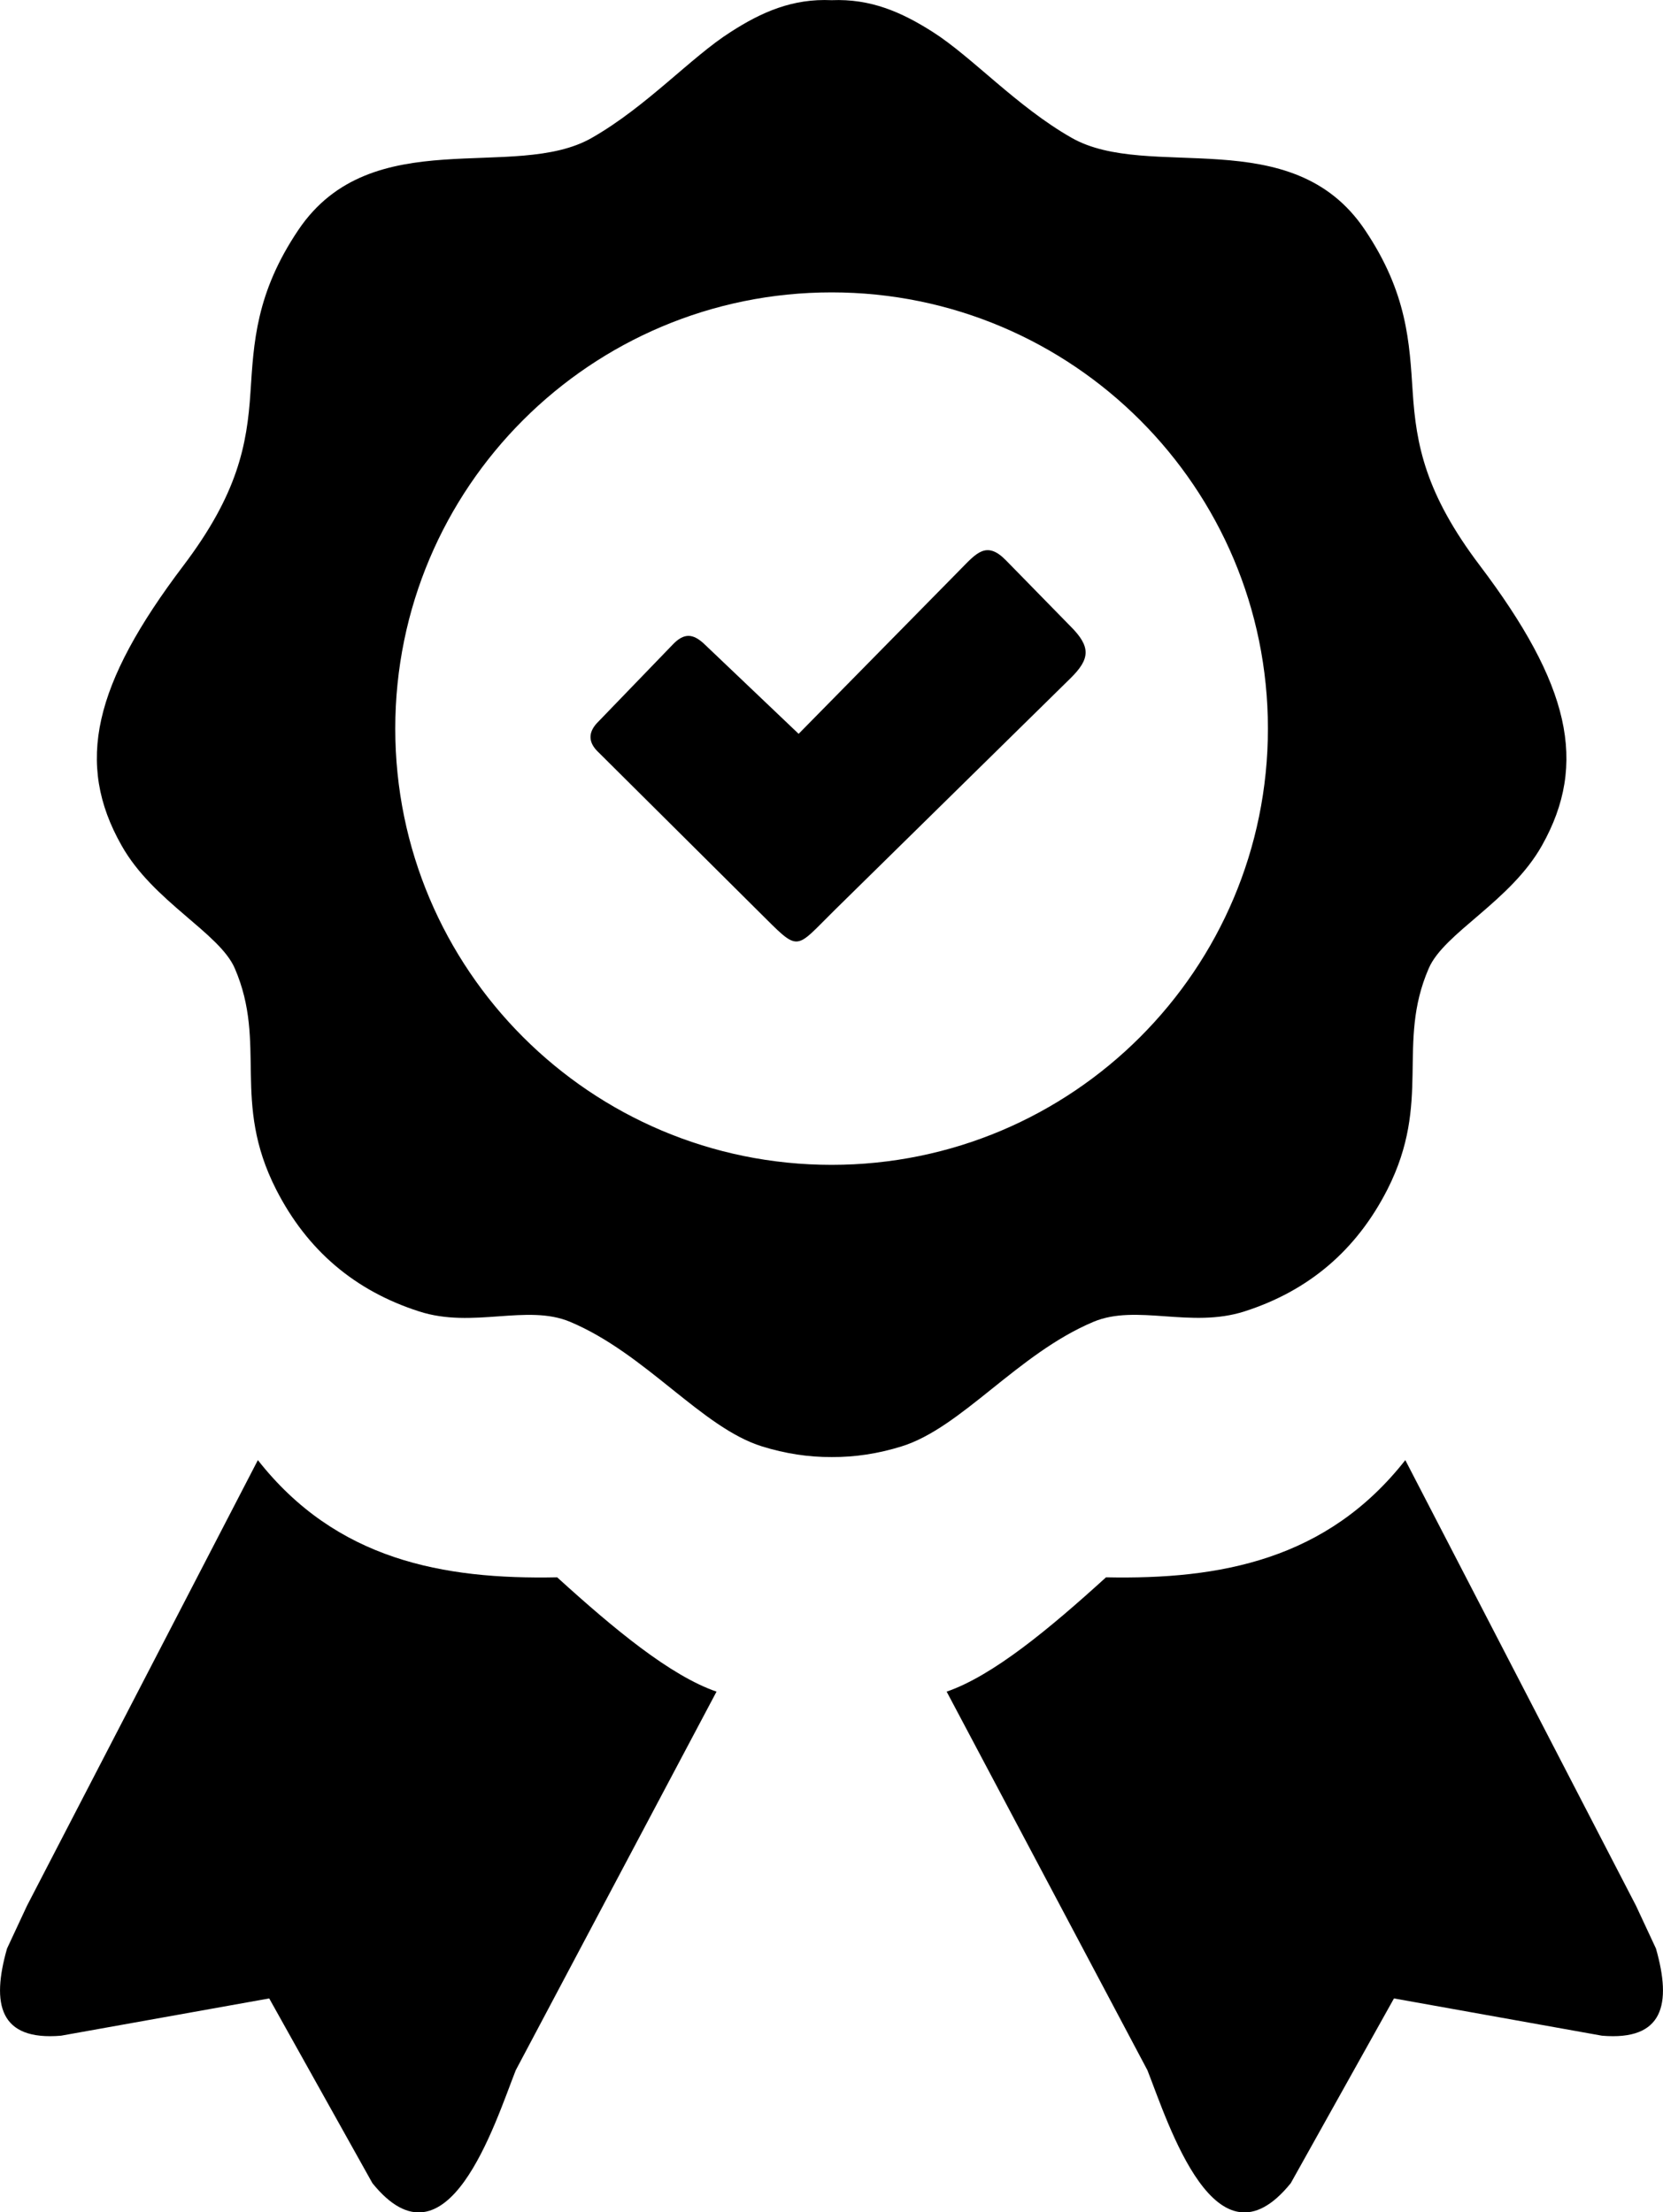 <?xml version="1.0" encoding="utf-8"?><svg version="1.1" id="guarantee-award-icon" xmlns="http://www.w3.org/2000/svg" xmlns:xlink="http://www.w3.org/1999/xlink" x="0px" y="0px" viewBox="0 0 92.35 122.88" style="enable-background:new 0 0 92.35 122.88" xml:space="preserve"><style type="text/css">.st0{fill-rule:evenodd;clip-rule:evenodd;}</style><g><path class="st0" d="M88.96,113.07L77.41,111l-5.73,10.26c-4.16,5.15-6.8-3.32-7.96-6.27L52.57,93.96 c2.57-0.89,5.67-3.46,8.85-6.35c6.35,0.13,12.27-0.97,16.62-6.51l12.81,24.75l1.11,2.38C92.84,111.32,92.38,113.36,88.96,113.07 L88.96,113.07z M46.18,0.01c2.17-0.09,3.88,0.66,5.61,1.76c2.19,1.39,4.66,4.14,7.71,5.88c4.29,2.45,12.23-0.93,16.29,5.11 c2.37,3.52,2.48,6.28,2.66,9.01c0.19,2.94,0.71,5.65,3.72,9.63c4.99,6.6,6.03,10.99,3.46,15.56c-1.75,3.12-5.44,4.85-6.29,6.83 c-1.82,4.2,0.19,7.37-2.29,12.27c-1.73,3.4-4.39,5.64-7.94,6.78c-2.99,0.96-5.99-0.43-8.39,0.58c-4.21,1.77-7.31,5.88-10.66,6.92 c-1.29,0.4-2.58,0.6-3.87,0.59c-1.29,0.01-2.58-0.19-3.87-0.59c-3.35-1.04-6.45-5.15-10.66-6.92c-2.4-1.01-5.4,0.39-8.39-0.58 c-3.55-1.14-6.21-3.38-7.94-6.78c-2.49-4.9-0.48-8.07-2.29-12.27c-0.85-1.98-4.54-3.71-6.29-6.83C4.16,42.39,5.2,38,10.19,31.41 c3.01-3.98,3.53-6.69,3.72-9.63c0.18-2.73,0.29-5.49,2.66-9.01c4.07-6.04,12.01-2.66,16.29-5.11c3.05-1.74,5.52-4.49,7.71-5.88 C42.29,0.67,44.01-0.09,46.18,0.01L46.18,0.01z M39.13,35.79l5.22,4.97l8.98-9.13c0.89-0.9,1.45-1.62,2.54-0.5l3.56,3.64 c1.17,1.16,1.11,1.83,0.01,2.91L46.38,50.52c-2.32,2.28-1.92,2.42-4.28,0.08l-8.97-8.92c-0.49-0.53-0.44-1.07,0.1-1.6l4.13-4.28 C37.99,35.14,38.49,35.18,39.13,35.79L39.13,35.79z M46.18,16.24c13.38,0,24.23,10.85,24.23,24.23c0,13.38-10.85,24.23-24.23,24.23 c-13.38,0-24.23-10.85-24.23-24.23C21.95,27.08,32.8,16.24,46.18,16.24L46.18,16.24z M3.39,113.07L14.95,111l5.73,10.26 c4.16,5.15,6.8-3.32,7.96-6.27l11.15-21.03c-2.57-0.89-5.67-3.46-8.85-6.35c-6.35,0.13-12.27-0.97-16.62-6.51L1.5,105.85 l-1.11,2.38C-0.49,111.32-0.03,113.36,3.39,113.07L3.39,113.07z"/></g></svg>